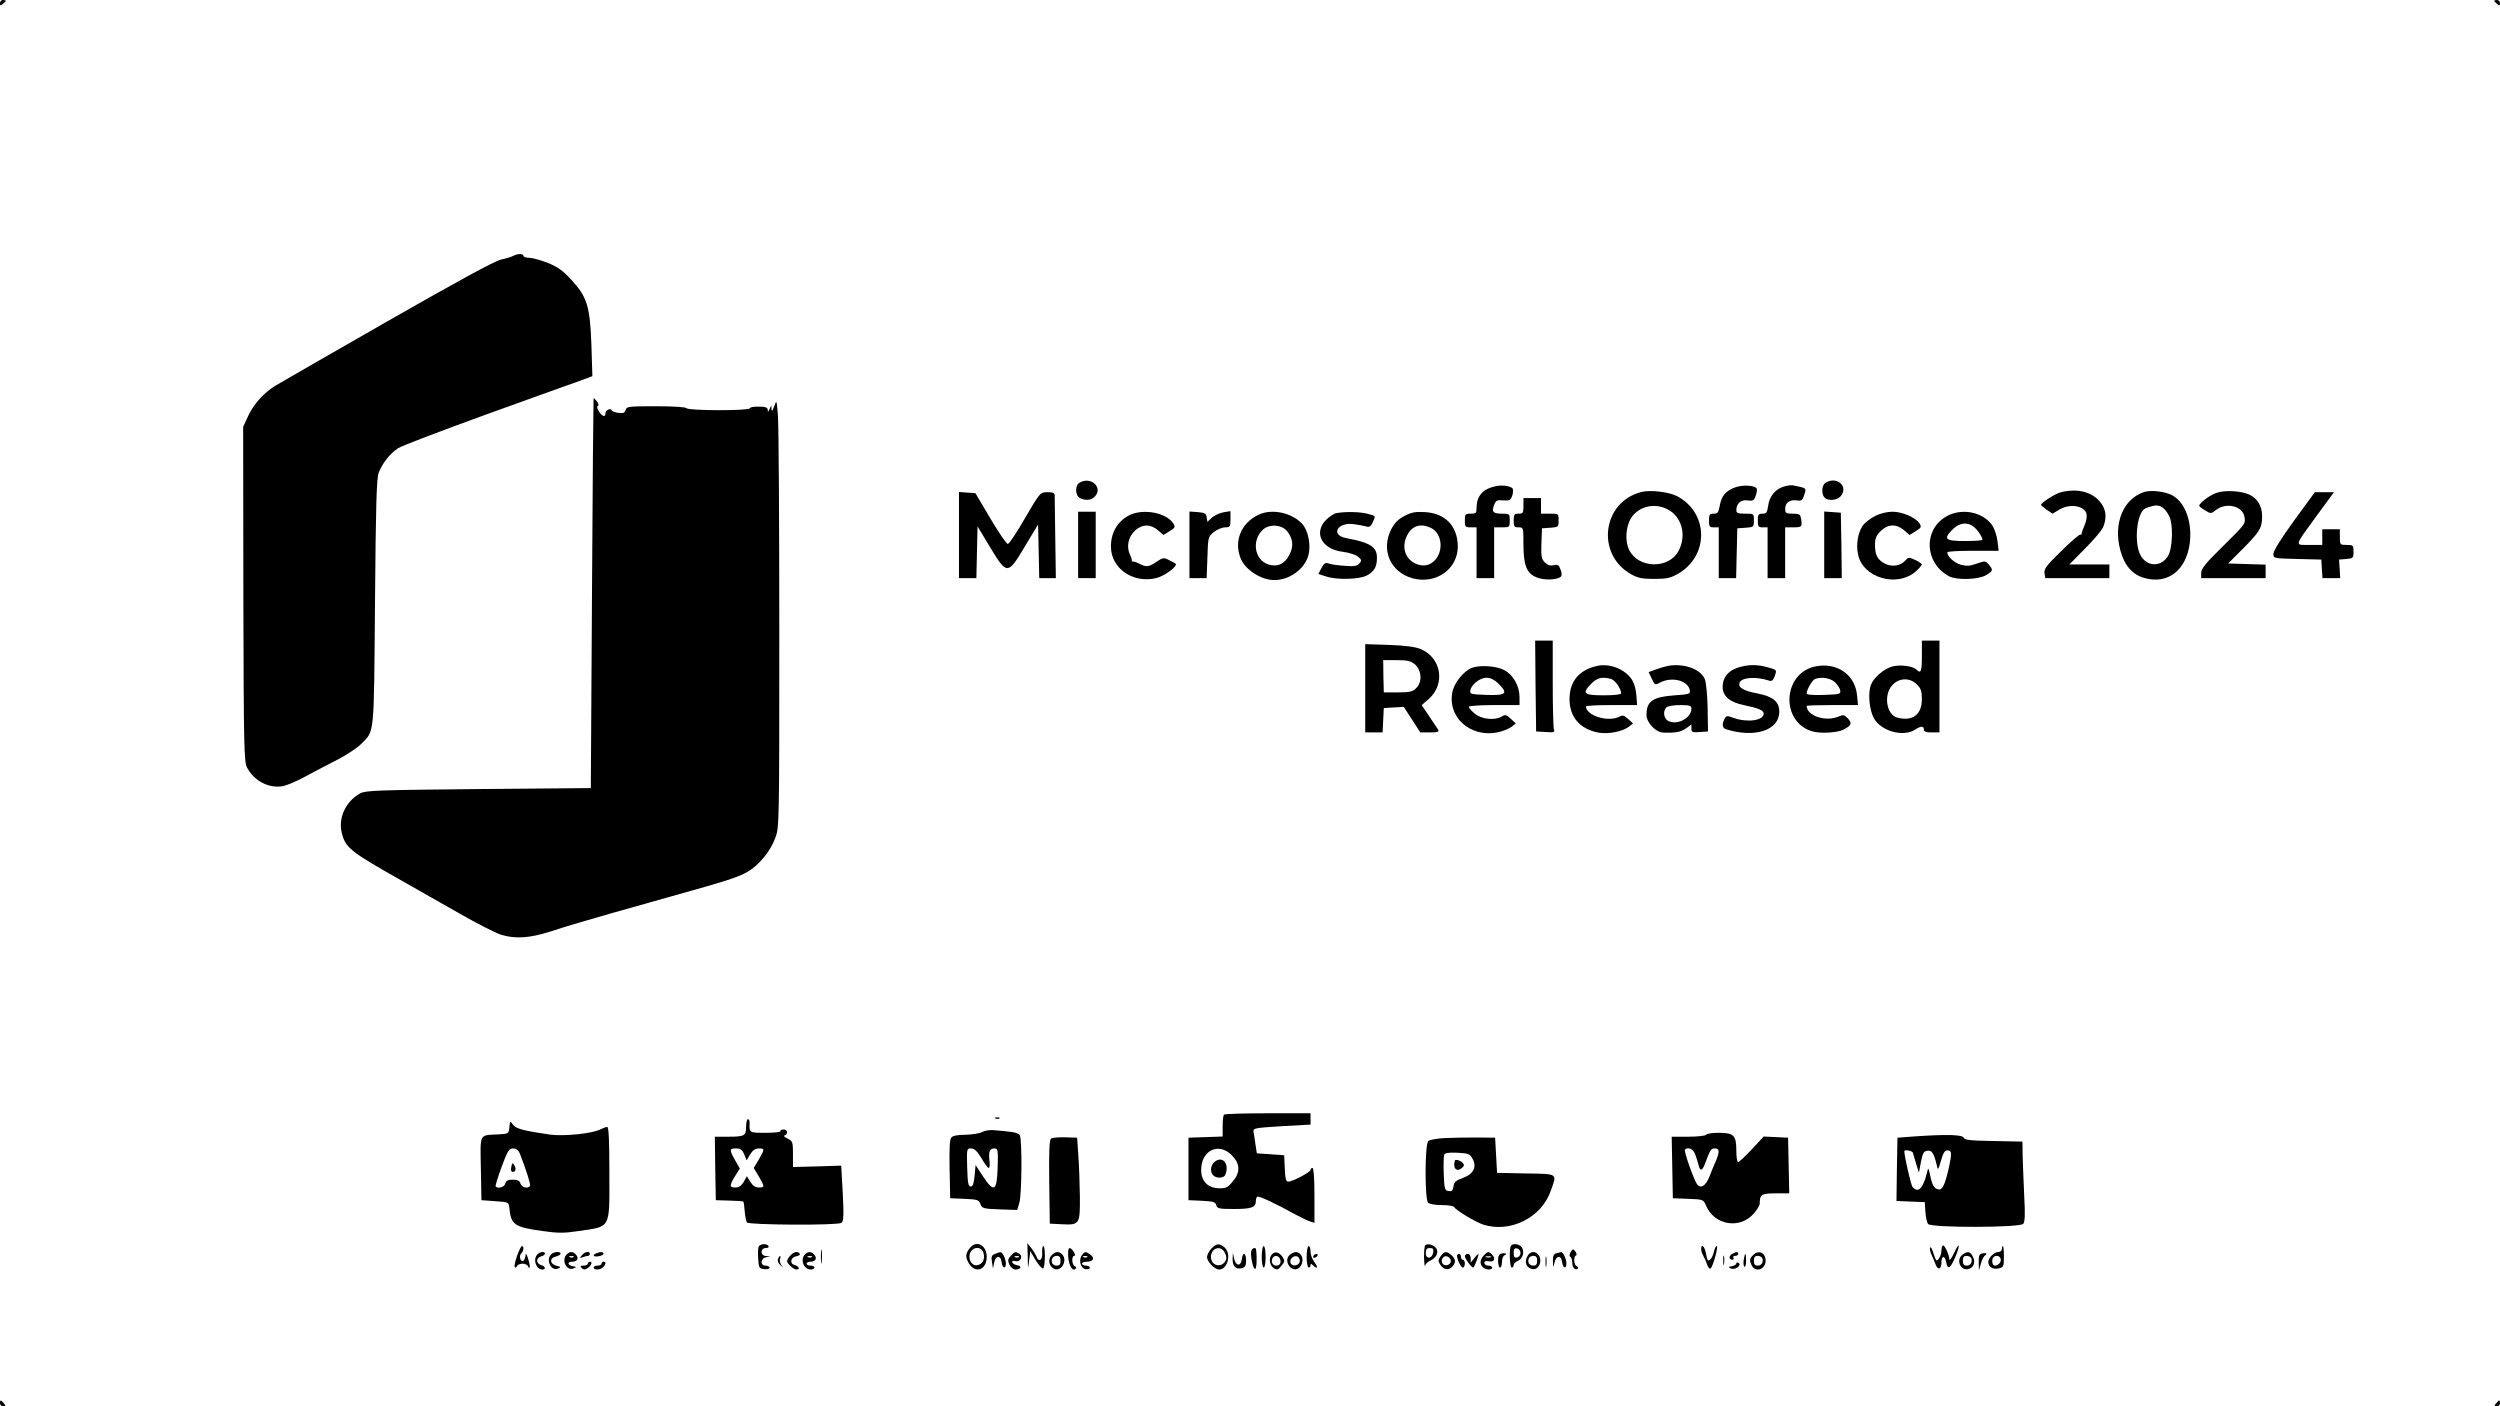 <?xml version="1.0" standalone="no"?>
<!DOCTYPE svg PUBLIC "-//W3C//DTD SVG 20010904//EN"
 "http://www.w3.org/TR/2001/REC-SVG-20010904/DTD/svg10.dtd">
<svg version="1.0" xmlns="http://www.w3.org/2000/svg"
 width="1280pt" height="720pt" viewBox="0 0 1280 720"
 preserveAspectRatio="xMidYMid meet">

<g transform="translate(0,720) scale(0.1,-0.1)"
fill="#000000" stroke="none">
<path d="M0 7184 c0 -14 3 -14 15 -4 8 7 15 14 15 16 0 2 -7 4 -15 4 -8 0 -15
-7 -15 -16z"/>
<path d="M12770 7196 c0 -2 7 -9 15 -16 12 -10 15 -10 15 4 0 9 -7 16 -15 16
-8 0 -15 -2 -15 -4z"/>
<path d="M2630 5891 c-8 -5 -37 -14 -65 -20 -34 -8 -226 -113 -585 -318 -294
-168 -552 -317 -572 -329 -59 -37 -109 -93 -137 -153 l-26 -56 1 -856 c2 -783
3 -859 19 -889 36 -69 112 -108 184 -95 20 4 72 26 116 50 44 24 118 63 164
86 46 24 99 59 118 78 72 72 67 28 73 726 4 497 8 637 19 665 20 50 57 97 99
125 20 13 226 91 457 175 231 83 446 161 479 172 l59 22 -5 160 c-7 197 -22
247 -104 335 -42 45 -69 65 -119 85 -36 14 -79 26 -95 26 -17 0 -30 5 -30 10
0 12 -29 12 -50 1z"/>
<path d="M3039 5160 c-1 -3 -5 -453 -8 -1000 l-6 -995 -575 -5 c-518 -5 -578
-7 -606 -22 -72 -40 -112 -122 -95 -198 18 -80 42 -99 306 -248 66 -38 197
-112 292 -166 94 -54 193 -104 219 -112 73 -22 144 -17 247 15 50 17 124 39
162 50 39 11 108 31 155 45 47 13 184 52 305 86 290 81 342 98 392 126 57 33
116 103 141 170 22 56 22 56 22 1067 0 557 -3 1050 -7 1097 -6 83 -7 84 -19
50 -9 -24 -13 -29 -14 -15 l-1 20 -9 -20 c-7 -15 -9 -16 -9 -4 -1 13 -12 17
-46 17 -25 1 -45 -3 -45 -8 0 -14 -317 -13 -325 0 -4 6 -67 10 -157 10 -139 0
-150 -1 -155 -19 -4 -15 -12 -18 -36 -15 -18 2 -33 8 -35 13 -5 14 -32 1 -32
-15 0 -22 -16 -17 -34 10 -9 14 -11 26 -5 28 6 2 3 11 -5 23 -9 11 -16 18 -17
15z"/>
<path d="M5528 4729 c-25 -14 -24 -65 1 -79 28 -14 57 -12 75 6 47 46 -18 107
-76 73z"/>
<path d="M9348 4729 c-21 -12 -24 -59 -6 -77 18 -18 63 -14 81 6 44 49 -16
106 -75 71z"/>
<path d="M7655 4710 c-64 -14 -95 -51 -95 -110 0 -27 -3 -30 -30 -30 -28 0
-30 -3 -30 -35 0 -32 2 -35 30 -35 l30 0 0 -130 0 -130 45 0 45 0 0 130 0 130
40 0 c39 0 40 1 40 35 0 34 -1 35 -39 35 -47 0 -55 9 -41 45 9 23 15 26 47 23
32 -2 37 0 46 25 5 16 5 32 1 37 -15 13 -57 18 -89 10z"/>
<path d="M8885 4705 c-49 -18 -71 -43 -80 -95 -6 -34 -11 -40 -31 -40 -21 0
-24 -5 -24 -35 0 -31 3 -35 25 -35 l25 0 0 -130 0 -130 45 0 44 0 3 128 3 127
43 3 c41 3 42 4 42 38 0 34 0 34 -45 34 -37 0 -45 3 -45 18 0 34 24 55 58 50
28 -4 33 -1 42 26 6 16 7 33 3 37 -17 15 -70 17 -108 4z"/>
<path d="M9134 4709 c-43 -12 -75 -50 -81 -98 -5 -35 -9 -41 -29 -41 -21 0
-24 -5 -24 -35 0 -31 3 -35 25 -35 l25 0 0 -130 0 -130 45 0 45 0 0 130 0 130
38 0 c47 0 50 2 44 40 -4 27 -8 30 -43 30 -34 0 -39 3 -39 24 0 32 23 49 59
44 25 -4 30 0 39 29 11 36 14 33 -58 48 -8 2 -29 -1 -46 -6z"/>
<path d="M8404 4681 c-201 -51 -234 -319 -53 -421 36 -20 57 -24 120 -24 64 0
83 5 122 27 158 93 155 310 -5 396 -41 22 -137 34 -184 22z m136 -90 c71 -37
96 -132 55 -210 -49 -96 -207 -93 -254 4 -22 45 -17 117 9 161 39 62 122 82
190 45z"/>
<path d="M10553 4680 c-28 -6 -103 -54 -103 -65 0 -2 13 -13 29 -25 l30 -20
33 20 c54 33 130 22 141 -21 3 -12 -1 -38 -10 -58 -9 -20 -15 -39 -15 -43 1
-5 -2 -7 -7 -5 -5 1 -50 -37 -99 -86 -75 -73 -88 -91 -84 -112 l4 -25 164 0
164 0 0 35 0 35 -102 0 -103 0 82 83 c45 45 87 95 92 110 20 51 13 94 -19 130
-43 50 -115 67 -197 47z"/>
<path d="M10978 4681 c-107 -35 -159 -161 -122 -298 21 -79 63 -127 126 -143
117 -32 209 39 229 174 15 111 -22 215 -91 251 -37 19 -107 27 -142 16z m128
-123 c22 -42 18 -166 -6 -205 -36 -59 -111 -55 -142 7 -32 64 -18 210 23 235
7 5 26 11 43 15 35 8 59 -8 82 -52z"/>
<path d="M11347 4676 c-36 -13 -87 -52 -87 -66 0 -3 14 -14 30 -23 29 -18 31
-18 56 2 53 41 138 20 146 -37 5 -35 6 -33 -119 -157 -80 -78 -103 -108 -103
-128 l0 -27 165 0 165 0 0 35 0 34 -96 3 -96 3 75 75 c88 89 99 107 99 167 0
51 -23 90 -64 110 -41 20 -129 25 -171 9z"/>
<path d="M4910 4461 l0 -221 45 0 44 0 3 133 3 132 65 -108 c86 -142 90 -142
179 8 l66 110 3 -137 3 -138 42 0 43 0 -3 203 c-2 111 -3 210 -3 220 0 13 -8
17 -37 17 -38 -1 -38 -1 -115 -133 -42 -73 -81 -132 -88 -132 -7 0 -47 59 -89
130 l-77 130 -42 3 -42 3 0 -220z"/>
<path d="M11746 4535 c-66 -91 -106 -155 -106 -170 0 -24 0 -24 123 -27 l122
-3 3 -47 3 -48 45 0 46 0 -3 48 -3 47 37 3 c35 3 37 5 37 38 0 32 -2 34 -35
34 -34 0 -35 1 -35 40 l0 40 -45 0 -45 0 0 -40 0 -40 -65 0 c-78 0 -81 -12 39
153 l86 117 -49 0 -49 0 -106 -145z"/>
<path d="M7800 4610 c0 -36 -2 -40 -25 -40 -22 0 -25 -4 -25 -35 0 -31 3 -35
25 -35 25 0 25 -1 25 -85 0 -109 16 -150 67 -171 38 -16 107 -14 125 4 5 5 5
20 -2 36 -8 23 -15 27 -35 22 -17 -4 -31 0 -45 14 -18 18 -20 31 -18 98 l3 77
43 3 c41 3 42 4 42 38 0 34 0 34 -45 34 l-45 0 0 40 0 40 -45 0 -45 0 0 -40z"/>
<path d="M5520 4410 l0 -170 45 0 45 0 0 170 0 170 -45 0 -45 0 0 -170z"/>
<path d="M5780 4561 c-60 -32 -93 -90 -92 -162 2 -110 113 -187 231 -159 43
10 113 62 100 74 -2 2 -17 10 -33 18 -27 14 -32 14 -64 -8 -41 -28 -53 -29
-91 -9 -16 8 -31 12 -35 10 -3 -3 -4 -2 -1 1 2 4 -2 18 -9 33 -20 40 -10 92
25 124 37 34 78 35 117 3 l29 -25 31 19 c28 17 31 22 20 39 -36 57 -157 79
-228 42z"/>
<path d="M6090 4411 l0 -171 44 0 44 0 4 106 c3 104 4 106 33 130 17 13 42 24
58 24 25 0 27 3 27 41 l0 42 -36 -6 c-20 -4 -47 -16 -60 -28 l-22 -21 -4 24
c-2 19 -10 23 -45 26 l-43 3 0 -170z"/>
<path d="M6445 4565 c-89 -41 -128 -133 -94 -221 22 -60 105 -114 174 -114 78
0 155 57 174 127 14 52 -1 128 -32 161 -53 57 -154 79 -222 47z m147 -87 c28
-37 32 -74 11 -116 -24 -49 -62 -67 -109 -52 -72 24 -87 124 -27 179 34 30 98
25 125 -11z"/>
<path d="M6843 4573 c-13 -2 -36 -18 -53 -34 -66 -67 -23 -151 84 -164 31 -4
67 -15 79 -25 19 -16 20 -20 7 -35 -11 -13 -26 -16 -74 -12 -34 2 -71 7 -83
12 -17 6 -24 1 -37 -23 l-16 -31 38 -12 c55 -19 170 -16 209 4 39 21 53 44 53
91 0 56 -34 78 -158 101 -82 16 -44 84 41 71 23 -3 51 -8 63 -12 15 -4 23 1
32 21 16 35 17 33 -25 44 -37 11 -116 12 -160 4z"/>
<path d="M7190 4558 c-32 -17 -51 -37 -67 -68 -54 -106 -4 -220 110 -251 120
-32 232 48 231 165 -2 103 -64 168 -168 174 -50 3 -69 -1 -106 -20z m140 -63
c52 -27 62 -113 18 -162 -28 -30 -63 -36 -102 -18 -54 26 -71 87 -41 145 26
50 71 63 125 35z"/>
<path d="M9340 4411 l0 -171 45 0 45 0 -2 168 -3 167 -42 3 -43 3 0 -170z"/>
<path d="M9600 4558 c-24 -13 -52 -34 -62 -48 -25 -35 -36 -98 -25 -148 25
-123 205 -173 300 -84 15 14 27 29 27 32 0 3 -15 14 -34 23 -32 15 -35 15 -51
-3 -25 -28 -68 -34 -104 -16 -38 20 -51 44 -51 96 0 33 6 48 29 71 37 36 79
38 119 5 l29 -25 31 19 c29 18 31 22 20 40 -19 30 -88 60 -139 60 -27 0 -63
-9 -89 -22z"/>
<path d="M9962 4554 c-117 -70 -107 -239 18 -305 39 -20 149 -17 188 6 37 22
38 26 15 54 -17 20 -20 20 -63 5 -36 -13 -52 -13 -82 -5 -33 10 -68 42 -68 63
0 5 59 8 131 8 l132 0 -6 50 c-3 28 -16 64 -27 81 -50 70 -160 90 -238 43z
m144 -52 c20 -15 44 -52 44 -66 0 -3 -40 -6 -90 -6 -103 0 -112 10 -61 61 34
33 75 38 107 11z"/>
<path d="M7862 3688 l3 -233 49 -3 c42 -3 48 -1 42 13 -3 9 -6 115 -6 236 l0
219 -45 0 -45 0 2 -232z"/>
<path d="M9840 3840 c0 -78 -5 -91 -27 -69 -19 19 -81 27 -123 17 -44 -12 -96
-56 -111 -95 -16 -42 -8 -128 15 -170 37 -67 151 -98 211 -59 30 20 45 20 45
1 0 -11 11 -15 40 -15 l40 0 0 235 0 235 -45 0 -45 0 0 -80z m-25 -145 c20
-19 25 -34 25 -75 0 -79 -48 -115 -126 -94 -54 14 -71 112 -28 163 34 41 92
44 129 6z"/>
<path d="M6990 3676 l0 -226 45 0 44 0 3 63 3 62 51 3 51 3 43 -66 42 -65 50
0 c37 0 47 3 42 13 -4 6 -25 38 -46 69 l-39 58 35 30 c88 77 67 211 -40 257
-27 11 -78 18 -161 21 l-123 4 0 -226z m255 122 c34 -31 38 -90 6 -121 -18
-19 -33 -22 -94 -22 l-72 0 -2 83 -1 82 68 0 c57 0 73 -4 95 -22z"/>
<path d="M8175 3790 c-92 -21 -140 -81 -139 -172 1 -91 54 -151 148 -169 49
-9 122 5 154 29 l23 18 -25 23 c-20 18 -28 21 -44 12 -57 -30 -170 4 -172 52
0 4 59 7 131 7 l131 0 -4 53 c-3 34 -12 64 -28 85 -37 49 -113 77 -175 62z
m73 -66 c21 -6 52 -49 52 -74 0 -6 -34 -10 -90 -10 -103 0 -112 10 -61 61 29
29 54 35 99 23z"/>
<path d="M8555 3793 c-16 -2 -49 -10 -72 -19 l-42 -15 16 -34 c16 -33 17 -34
44 -19 61 31 143 9 151 -41 3 -18 -4 -20 -77 -25 -113 -8 -145 -30 -145 -100
0 -40 47 -90 87 -91 61 -2 89 3 116 22 l27 20 0 -21 c0 -19 5 -21 43 -18 l42
3 -2 120 c-1 66 -8 132 -14 147 -20 49 -95 79 -174 71z m105 -221 c0 -49 -73
-87 -119 -63 -23 13 -28 50 -9 69 7 7 38 12 70 12 49 0 58 -3 58 -18z"/>
<path d="M8935 3791 c-76 -13 -115 -50 -115 -109 0 -46 37 -78 108 -92 77 -16
102 -27 102 -44 0 -35 -82 -47 -153 -22 -34 13 -38 12 -47 -4 -15 -28 -12 -48
8 -54 147 -46 272 -5 272 90 0 52 -32 78 -114 94 -71 13 -99 31 -89 55 10 27
84 32 148 11 16 -6 23 -1 32 23 10 29 10 31 -21 40 -51 16 -89 19 -131 12z"/>
<path d="M9295 3788 c-167 -34 -181 -282 -18 -332 40 -13 130 -8 161 8 42 22
46 32 23 58 -18 18 -24 20 -46 10 -66 -30 -165 3 -165 54 0 2 59 4 131 4 l132
0 -5 51 c-10 105 -103 169 -213 147z m99 -80 c14 -13 26 -32 28 -43 3 -19 -3
-20 -84 -23 -59 -2 -88 1 -88 8 0 18 29 68 42 73 32 13 78 6 102 -15z"/>
<path d="M7534 3780 c-37 -15 -83 -70 -95 -112 -36 -134 86 -248 231 -217 25
5 55 18 68 27 l23 18 -26 24 c-22 21 -29 22 -45 12 -35 -22 -105 -15 -139 14
-17 14 -31 30 -31 35 0 5 58 9 130 9 l130 0 0 40 c0 59 -33 116 -80 140 -41
21 -126 26 -166 10z m137 -79 c52 -52 42 -62 -58 -59 -82 3 -88 4 -85 23 5 30
49 65 83 65 20 0 40 -10 60 -29z"/>
<path d="M6267 1493 c-4 -3 -7 -30 -7 -59 l0 -53 -87 -3 -88 -3 0 -160 0 -160
69 -3 c58 -3 69 -6 73 -22 5 -18 14 -20 92 -20 89 0 111 8 111 41 0 10 3 20 8
22 7 5 98 -37 192 -90 30 -16 65 -33 78 -37 l22 -7 0 140 c0 87 -4 141 -10
141 -5 0 -10 -4 -10 -10 0 -11 -92 -60 -114 -60 -12 0 -16 16 -18 68 l-3 67
-70 5 -70 5 -7 45 c-3 25 -8 54 -10 65 -3 19 5 20 145 29 l147 8 0 29 0 29
-218 0 c-120 0 -222 -3 -225 -7z m39 -207 c44 -44 46 -88 5 -136 -25 -30 -34
-35 -71 -34 -57 2 -90 37 -90 94 0 100 89 143 156 76z"/>
<path d="M6222 1254 c-24 -17 -29 -53 -10 -72 17 -17 55 -15 62 4 21 54 -12
96 -52 68z"/>
<path d="M5098 1473 c7 -3 16 -2 19 1 4 3 -2 6 -13 5 -11 0 -14 -3 -6 -6z"/>
<path d="M3820 1431 c0 -47 -8 -51 -96 -51 l-64 0 2 -162 3 -163 68 -2 c38 -1
70 -3 73 -5 2 -2 5 -25 7 -50 2 -25 7 -50 11 -57 9 -13 463 -16 484 -2 11 7
13 36 7 150 l-8 143 -123 -4 -124 -3 0 66 c0 62 -2 67 -27 79 -16 7 -23 15
-15 17 19 7 14 32 -7 30 -11 0 -17 -5 -15 -9 3 -4 -31 -8 -75 -8 -84 0 -85 0
-83 48 1 12 -3 22 -8 22 -6 0 -10 -18 -10 -39z m-10 -141 l13 -31 18 31 c13
21 27 30 44 30 31 0 31 -3 0 -57 l-26 -43 26 -43 c31 -54 31 -57 0 -57 -17 0
-31 9 -43 29 l-18 29 -16 -29 c-12 -20 -25 -29 -43 -29 -31 0 -31 10 -1 59
l24 38 -24 42 c-31 55 -30 61 5 61 22 0 31 -6 41 -30z"/>
<path d="M2608 1429 c-3 -33 -4 -34 -53 -37 -104 -5 -96 10 -93 -175 l3 -162
70 -5 c69 -5 70 -5 73 -35 8 -86 25 -98 171 -118 75 -11 110 -11 176 -1 176
26 165 5 165 296 0 162 -3 238 -11 238 -6 0 -20 -5 -32 -11 -42 -23 -188 -38
-262 -28 -133 19 -174 30 -189 51 -14 20 -15 19 -18 -13z m54 -136 c31 -80 56
-158 52 -165 -10 -16 -43 -8 -49 12 -5 15 -15 20 -40 20 -24 0 -34 -5 -38 -20
-5 -18 -36 -28 -49 -15 -3 3 11 48 30 100 31 83 38 95 59 95 16 0 27 -8 35
-27z"/>
<path d="M2618 1226 c-4 -18 -1 -26 8 -26 16 0 18 18 5 38 -6 10 -10 7 -13
-12z"/>
<path d="M5029 1404 c-13 -7 -52 -13 -85 -14 -41 0 -66 -5 -73 -14 -9 -10 -11
-59 -9 -163 l3 -148 73 -3 c66 -3 74 -5 82 -27 8 -22 15 -24 99 -27 l89 -3 11
36 c13 43 15 328 2 347 -4 8 -26 15 -47 17 -21 3 -57 6 -80 8 -23 3 -51 -1
-65 -9z m-4 -134 c16 -28 33 -50 37 -50 5 0 7 17 4 37 -5 48 1 63 25 63 18 0
20 -7 17 -97 -4 -123 -18 -132 -75 -46 l-38 58 -5 -55 c-4 -40 -9 -55 -20 -55
-12 0 -16 19 -18 98 -3 95 -2 97 20 97 17 0 31 -14 53 -50z"/>
<path d="M8735 1390 c-3 -5 -44 -10 -91 -10 l-85 0 3 -157 3 -158 78 -3 c78
-3 78 -3 92 -35 42 -99 170 -122 242 -43 18 20 33 44 33 55 0 45 9 51 81 51
l70 0 -3 143 -3 142 -62 3 -63 3 -61 -66 c-34 -36 -65 -65 -70 -65 -5 0 -9 27
-9 59 0 78 -13 91 -90 91 -32 0 -62 -4 -65 -10z m-57 -97 c6 -16 14 -40 18
-55 8 -37 19 -35 34 5 27 72 30 77 50 77 24 0 25 -17 6 -62 -8 -18 -23 -54
-33 -80 -18 -48 -44 -66 -63 -43 -16 20 -70 172 -63 179 15 15 41 4 51 -21z"/>
<path d="M9795 1381 l-80 -6 -3 -162 -2 -162 72 -3 73 -3 3 -50 c2 -27 8 -55
14 -62 16 -20 471 -19 487 1 9 11 10 49 5 143 -3 70 -7 162 -8 203 l-1 75
-148 3 c-119 2 -149 5 -153 17 -7 16 -89 18 -259 6z m-1 -83 c2 -7 10 -33 17
-58 l14 -44 10 54 c9 45 14 56 33 58 23 4 34 -13 48 -73 6 -29 7 -28 22 23 11
39 19 52 33 52 22 0 23 -14 9 -80 -19 -87 -33 -120 -50 -120 -24 0 -37 18 -47
70 -10 44 -10 45 -17 15 -20 -81 -46 -106 -74 -72 -8 9 -42 158 -42 183 0 10
41 2 44 -8z"/>
<path d="M5382 1371 c-9 -6 -12 -61 -10 -222 l3 -214 57 -3 c96 -5 98 -2 97
141 -1 67 -4 163 -8 212 l-6 90 -60 2 c-34 1 -66 -2 -73 -6z"/>
<path d="M7395 1373 c-38 -2 -75 -9 -82 -15 -18 -14 -19 -298 -1 -316 7 -7 38
-12 69 -12 32 0 61 -4 64 -10 11 -18 110 -77 149 -90 138 -44 298 35 346 173
32 91 40 86 -127 89 l-148 3 -5 90 -5 90 -95 1 c-52 0 -126 -1 -165 -3z m144
-105 c24 -42 6 -79 -49 -99 -36 -13 -46 -22 -48 -43 -3 -21 -8 -27 -25 -24
-20 3 -22 9 -25 87 -2 46 0 91 2 98 4 10 22 13 68 11 56 -3 64 -6 77 -30z"/>
<path d="M7449 1258 c-12 -39 9 -61 36 -38 12 10 13 16 4 26 -10 12 -37 20
-40 12z"/>
<path d="M3884 816 c-3 -7 -4 -35 -2 -62 3 -45 5 -49 31 -52 15 -2 27 1 27 7
0 6 -9 11 -20 11 -29 0 -27 37 3 43 l22 4 -22 2 c-31 1 -32 41 -2 41 11 0 17
5 14 10 -9 15 -45 12 -51 -4z"/>
<path d="M4968 813 c-25 -30 -27 -49 -7 -82 33 -54 91 -33 91 34 0 58 -50 87
-84 48z m68 -30 c8 -32 -6 -57 -34 -61 -29 -4 -49 36 -33 67 17 31 59 28 67
-6z"/>
<path d="M5262 765 c1 -67 1 -68 7 -20 l6 50 28 -48 c16 -26 33 -44 38 -41 11
7 12 114 1 114 -5 0 -7 -16 -6 -35 3 -38 -19 -51 -30 -17 -4 9 -15 28 -26 42
l-20 25 2 -70z"/>
<path d="M6202 807 c-12 -13 -22 -32 -22 -43 0 -24 39 -64 62 -64 44 0 64 81
28 113 -27 23 -42 21 -68 -6z m70 -23 c9 -18 9 -30 1 -42 -22 -36 -73 -21 -73
22 0 48 53 63 72 20z"/>
<path d="M7297 824 c-4 -4 -6 -32 -6 -63 1 -31 3 -49 5 -41 3 9 14 20 26 25
32 15 45 41 32 63 -12 18 -45 28 -57 16z m41 -36 c-5 -34 -38 -37 -38 -4 0 20
5 26 21 26 15 0 20 -5 17 -22z"/>
<path d="M7737 823 c-11 -10 -8 -113 3 -113 6 0 10 6 10 13 0 7 10 17 23 22
25 11 34 49 17 71 -13 15 -42 19 -53 7z m48 -38 c0 -11 -8 -21 -17 -23 -14 -3
-18 3 -18 23 0 20 4 26 18 23 9 -2 17 -12 17 -23z"/>
<path d="M9947 823 c-4 -3 -7 -16 -7 -28 0 -12 -6 -29 -13 -39 -12 -16 -14
-14 -27 25 -7 24 -15 38 -18 31 -2 -8 1 -24 7 -35 6 -12 15 -35 21 -50 11 -32
30 -27 30 8 0 36 17 39 24 5 8 -43 20 -37 45 19 29 67 25 89 -4 26 -13 -27
-24 -43 -24 -34 -1 26 -27 80 -34 72z"/>
<path d="M2647 769 c-10 -28 -15 -54 -11 -57 4 -4 9 -1 11 6 3 6 15 12 28 12
13 0 25 -6 28 -12 2 -7 6 -11 9 -8 2 3 -1 23 -8 45 -8 26 -13 32 -13 18 -1
-12 -6 -25 -11 -28 -15 -9 -25 24 -11 38 13 13 15 37 3 37 -4 0 -15 -23 -25
-51z"/>
<path d="M4203 765 c0 -33 2 -45 4 -27 2 18 2 45 0 60 -2 15 -4 0 -4 -33z"/>
<path d="M6460 765 c0 -30 5 -55 10 -55 6 0 10 25 10 55 0 30 -4 55 -10 55 -5
0 -10 -25 -10 -55z"/>
<path d="M6690 765 c0 -30 5 -55 10 -55 6 0 10 5 10 12 0 9 3 9 12 0 23 -23
29 -12 9 14 -12 15 -21 40 -21 55 0 16 -4 29 -10 29 -5 0 -10 -25 -10 -55z"/>
<path d="M8710 805 c0 -8 4 -23 10 -33 5 -9 15 -30 20 -46 6 -17 14 -25 19
-20 13 14 40 114 31 114 -5 0 -11 -13 -15 -29 -3 -16 -12 -35 -20 -41 -10 -9
-14 -3 -20 30 -6 38 -25 57 -25 25z"/>
<path d="M10250 805 c0 -8 -8 -15 -18 -15 -22 0 -52 -30 -52 -52 0 -24 25 -40
54 -32 24 6 26 10 26 60 0 30 -2 54 -5 54 -3 0 -5 -7 -5 -15z m-7 -49 c6 -16
-11 -36 -30 -36 -13 0 -18 32 -6 43 11 12 31 8 36 -7z"/>
<path d="M5469 793 c-4 -57 19 -109 38 -89 5 5 2 11 -4 13 -15 6 -18 53 -3 53
6 0 5 8 -2 20 -16 25 -28 26 -29 3z"/>
<path d="M6407 797 c-7 -19 7 -90 18 -94 9 -3 12 53 6 100 -2 12 -18 8 -24 -6z"/>
<path d="M8042 790 c-7 -12 -8 -21 -2 -25 6 -3 10 -17 10 -30 0 -25 16 -42 28
-30 4 4 1 10 -5 12 -15 5 -18 50 -4 55 5 2 4 11 -3 20 -11 15 -13 15 -24 -2z"/>
<path d="M2752 778 c-25 -25 -8 -78 25 -78 20 0 15 17 -7 23 -11 3 -20 13 -20
22 0 9 9 19 20 22 11 3 20 9 20 14 0 13 -24 11 -38 -3z"/>
<path d="M2822 778 c-29 -29 -1 -88 35 -73 16 7 15 9 -7 14 -35 9 -38 39 -6
47 14 3 26 10 26 15 0 13 -34 11 -48 -3z"/>
<path d="M2902 778 c-30 -30 -1 -88 35 -72 16 7 15 8 -4 11 -28 5 -30 23 -4
23 26 0 36 17 21 35 -15 18 -32 19 -48 3z m35 -14 c-3 -3 -12 -4 -19 -1 -8 3
-5 6 6 6 11 1 17 -2 13 -5z"/>
<path d="M2979 773 c-12 -15 -12 -16 4 -10 10 4 23 7 28 7 5 0 9 5 9 10 0 16
-26 12 -41 -7z"/>
<path d="M3053 783 c-23 -9 -14 -20 12 -15 14 2 25 8 25 13 0 10 -17 11 -37 2z"/>
<path d="M4047 772 c-10 -10 -17 -23 -17 -29 0 -13 33 -43 48 -43 20 0 13 17
-9 23 -28 7 -21 41 9 45 12 2 20 8 17 13 -10 14 -30 11 -48 -9z"/>
<path d="M4122 778 c-27 -27 -7 -78 30 -78 10 0 18 5 18 10 0 6 -9 10 -20 10
-11 0 -20 5 -20 10 0 6 9 10 19 10 26 0 36 17 21 35 -15 18 -32 19 -48 3z m35
-14 c-3 -3 -12 -4 -19 -1 -8 3 -5 6 6 6 11 1 17 -2 13 -5z"/>
<path d="M5094 780 c-17 -7 -20 -14 -15 -42 l5 -33 6 30 c7 38 34 40 38 3 4
-32 22 -38 22 -7 0 23 -17 59 -28 58 -4 0 -16 -4 -28 -9z"/>
<path d="M5175 770 c-15 -17 -16 -24 -7 -45 7 -14 20 -25 31 -25 28 0 36 18 9
22 -12 2 -23 8 -25 15 -3 7 3 9 16 6 25 -6 41 24 20 38 -20 12 -24 11 -44 -11z
m42 -6 c-3 -3 -12 -4 -19 -1 -8 3 -5 6 6 6 11 1 17 -2 13 -5z"/>
<path d="M5385 774 c-20 -20 -16 -53 8 -68 36 -23 75 35 47 70 -16 18 -35 18
-55 -2z m45 -29 c0 -18 -5 -25 -19 -25 -11 0 -21 6 -24 13 -7 20 4 37 24 37
14 0 19 -7 19 -25z"/>
<path d="M5541 776 c-20 -24 -10 -70 17 -74 12 -2 22 1 22 7 0 6 -9 11 -20 11
-11 0 -20 5 -20 10 0 6 11 10 24 10 33 0 43 18 20 35 -24 18 -29 18 -43 1z
m26 -12 c-3 -3 -12 -4 -19 -1 -8 3 -5 6 6 6 11 1 17 -2 13 -5z"/>
<path d="M6511 776 c-17 -20 -10 -56 12 -70 15 -9 22 -7 38 13 17 21 18 26 6
45 -18 26 -40 31 -56 12z m43 -22 c7 -19 -1 -34 -19 -34 -18 0 -28 17 -21 35
7 20 32 19 40 -1z"/>
<path d="M6606 777 c-38 -27 2 -95 42 -71 21 14 28 50 12 70 -15 17 -31 18
-54 1z m49 -32 c0 -23 -34 -33 -46 -14 -10 17 9 41 30 37 9 -2 16 -12 16 -23z"/>
<path d="M7376 768 c-13 -19 -14 -25 -2 -43 17 -26 42 -31 61 -11 20 20 19 39
-3 59 -25 23 -38 21 -56 -5z m52 -21 c4 -20 -25 -34 -40 -19 -15 15 -1 44 19
40 10 -2 19 -11 21 -21z"/>
<path d="M7597 772 c-20 -22 -22 -43 -5 -60 15 -15 48 -16 48 -2 0 6 -9 10
-20 10 -11 0 -20 6 -20 14 0 9 8 12 25 8 27 -5 34 15 13 36 -16 16 -22 15 -41
-6z m36 -9 c-7 -2 -19 -2 -25 0 -7 3 -2 5 12 5 14 0 19 -2 13 -5z"/>
<path d="M7688 782 c-13 -2 -18 -13 -18 -38 0 -19 5 -34 10 -34 6 0 10 13 10
29 0 16 6 31 13 34 17 6 5 14 -15 9z"/>
<path d="M7818 764 c-14 -31 -1 -57 30 -62 29 -4 49 36 33 67 -16 29 -49 27
-63 -5z m52 -19 c0 -18 -5 -25 -19 -25 -11 0 -21 6 -24 13 -7 20 4 37 24 37
14 0 19 -7 19 -25z"/>
<path d="M7968 783 c-13 -3 -18 -14 -17 -41 1 -36 1 -36 8 -7 8 38 35 40 39 3
4 -32 22 -38 22 -7 0 23 -17 60 -28 58 -4 -1 -15 -3 -24 -6z"/>
<path d="M8867 779 c-17 -10 -15 -29 4 -29 6 0 7 5 4 10 -3 6 1 10 9 10 9 0
16 5 16 10 0 13 -10 12 -33 -1z"/>
<path d="M8976 774 c-19 -18 -20 -28 -6 -55 20 -36 70 -17 70 26 0 41 -36 58
-64 29z m47 -16 c7 -21 -4 -38 -24 -38 -14 0 -19 7 -19 25 0 18 5 25 19 25 11
0 21 -6 24 -12z"/>
<path d="M10048 776 c-34 -25 -12 -82 28 -74 28 5 40 33 26 62 -13 29 -28 32
-54 12z m45 -18 c7 -21 -4 -38 -24 -38 -14 0 -19 7 -19 25 0 18 5 25 19 25 11
0 21 -6 24 -12z"/>
<path d="M10148 782 c-14 -3 -18 -13 -17 -45 l1 -42 10 35 c5 19 15 38 21 42
15 9 6 15 -15 10z"/>
<path d="M6311 754 c-1 -37 17 -55 47 -47 17 4 22 13 22 39 0 41 -17 46 -22 7
-4 -38 -31 -36 -39 2 l-7 30 -1 -31z"/>
<path d="M6725 770 c-3 -5 -2 -10 4 -10 5 0 13 5 16 10 3 6 2 10 -4 10 -5 0
-13 -4 -16 -10z"/>
<path d="M7460 771 c0 -20 20 -61 30 -61 5 0 10 9 10 20 0 11 -4 20 -10 20 -5
0 -10 7 -10 15 0 8 -4 15 -10 15 -5 0 -10 -4 -10 -9z"/>
<path d="M7500 768 c1 -13 34 -58 43 -58 5 0 27 57 27 69 0 3 -9 -5 -20 -19
l-20 -25 0 23 c0 13 -6 22 -15 22 -8 0 -15 -6 -15 -12z"/>
<path d="M7913 740 c0 -25 2 -35 4 -22 2 12 2 32 0 45 -2 12 -4 2 -4 -23z"/>
<path d="M8823 745 c0 -22 2 -30 4 -17 2 12 2 30 0 40 -3 9 -5 -1 -4 -23z"/>
<path d="M8928 750 c-3 -17 -1 -33 4 -36 4 -3 8 11 8 30 0 44 -6 47 -12 6z"/>
<path d="M3983 754 c-3 -9 2 -23 13 -32 17 -16 17 -16 5 0 -7 10 -11 25 -7 33
3 8 3 15 0 15 -2 0 -7 -7 -11 -16z"/>
<path d="M3010 730 c0 -5 -10 -10 -22 -10 -17 0 -19 -3 -10 -12 9 -9 17 -10
29 -2 20 13 29 34 14 34 -6 0 -11 -4 -11 -10z"/>
<path d="M3080 730 c0 -5 -9 -10 -20 -10 -11 0 -20 -4 -20 -10 0 -14 33 -13
48 2 15 15 16 28 2 28 -5 0 -10 -4 -10 -10z"/>
<path d="M8890 731 c0 -5 -10 -11 -22 -14 -21 -3 -21 -4 -5 -12 22 -9 57 18
38 29 -6 4 -11 3 -11 -3z"/>
<path d="M0 15 c0 -8 7 -15 16 -15 14 0 14 3 4 15 -16 19 -20 19 -20 0z"/>
<path d="M12780 15 c-10 -12 -10 -15 4 -15 9 0 16 7 16 15 0 8 -2 15 -4 15 -2
0 -9 -7 -16 -15z"/>
</g>
</svg>
